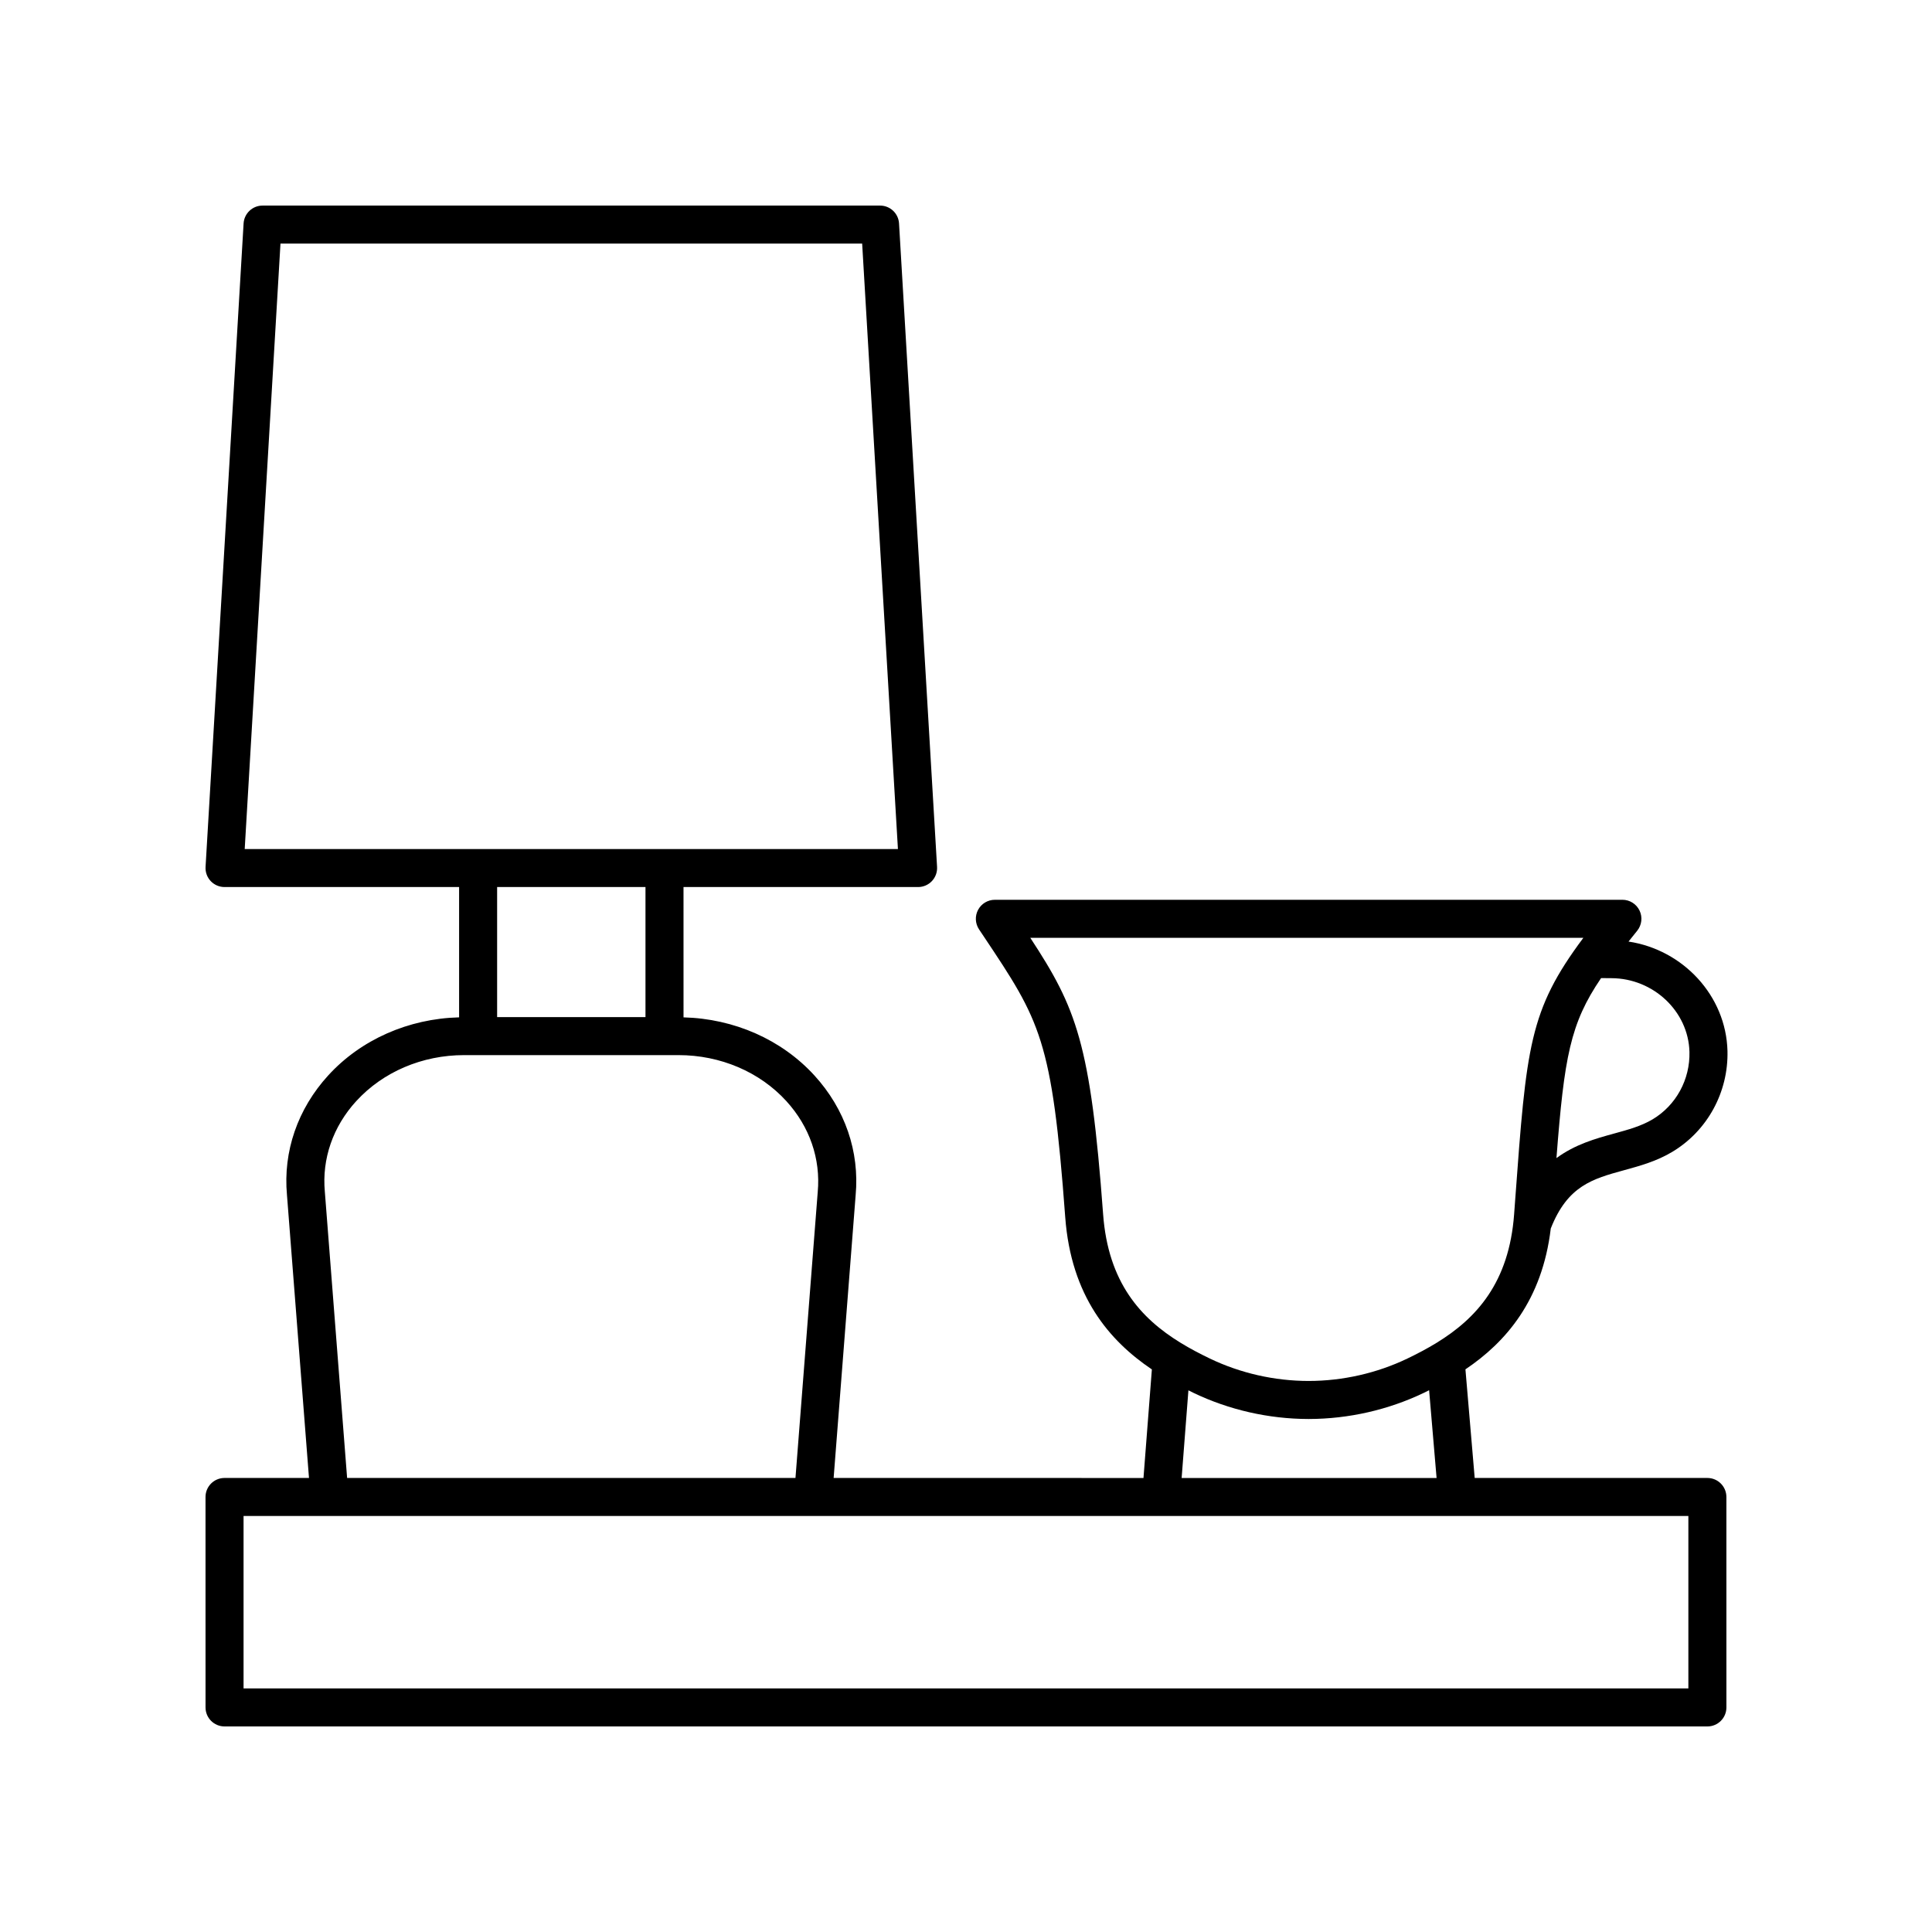 <?xml version="1.0" encoding="UTF-8"?>
<!-- Uploaded to: SVG Repo, www.svgrepo.com, Generator: SVG Repo Mixer Tools -->
<svg fill="#000000" width="800px" height="800px" version="1.1" viewBox="144 144 512 512" xmlns="http://www.w3.org/2000/svg">
 <path d="m554.98 469.54c4.445-11.285 11.047-13.125 19.398-15.418 4.231-1.16 8.605-2.356 12.812-4.879 9.285-5.57 14.883-15.82 14.609-26.746-0.379-14.637-11.785-26.805-26.223-28.973 0.746-0.938 1.484-1.859 2.297-2.867 1.219-1.512 1.465-3.586 0.629-5.34-0.836-1.754-2.602-2.867-4.547-2.867l-166.31 0.004c-1.859 0-3.566 1.023-4.441 2.66s-0.777 3.625 0.25 5.172l1.25 1.871c14.988 22.453 18.105 27.125 21.59 74.367 1.547 21.008 11.723 32.812 22.965 40.383l-2.223 28.773-82.113-0.004 5.832-74.926c1.062-11.586-2.812-22.855-10.914-31.73-8.684-9.523-21.277-15.062-34.699-15.41l-0.004-34.535h62.168c1.387 0 2.715-0.574 3.664-1.582 0.953-1.012 1.445-2.367 1.363-3.754l-10.078-170.52c-0.152-2.66-2.356-4.738-5.023-4.738h-163.65c-2.668 0-4.871 2.078-5.027 4.742l-10.078 170.52c-0.082 1.387 0.41 2.742 1.363 3.754 0.949 1.008 2.277 1.578 3.664 1.578h62.164v34.531c-13.418 0.348-26.008 5.887-34.695 15.402-8.098 8.879-11.977 20.148-10.922 31.668l5.836 74.996-22.383 0.004c-2.785 0-5.039 2.254-5.039 5.039l0.004 55.77c0 2.781 2.254 5.039 5.039 5.039h392.97c2.785 0 5.039-2.254 5.039-5.039l-0.004-55.77c0-2.781-2.254-5.039-5.039-5.039h-61.664l-2.453-28.785c10.676-7.195 20.348-18.258 22.617-37.352zm16.09-66.312c11.113 0.047 20.379 8.809 20.652 19.531 0.188 7.301-3.539 14.141-9.719 17.848-3.016 1.812-6.547 2.781-10.289 3.805-4.812 1.32-10.254 2.832-15.238 6.496 2.07-26.777 3.637-35.668 11.832-47.703zm-362.22-34.227 9.48-160.45h154.15l9.48 160.45zm106.21 10.074v34.465h-39.316v-34.465zm-76.645 56.73c7.07-7.742 17.48-12.188 28.57-12.188h56.832c11.094 0 21.512 4.441 28.574 12.188 6.168 6.762 9.121 15.293 8.316 24.09l-5.898 75.777-118.82 0.004-5.902-75.848c-0.805-8.734 2.152-17.266 8.324-24.023zm353.02 109.95v45.695h-382.89v-45.695zm-134.29-10.074 1.797-23.23c0.449 0.223 0.898 0.453 1.344 0.668 9.406 4.516 19.93 6.91 30.441 6.93h0.035 0.09 0.035c10.504-0.02 21.027-2.414 30.445-6.93 0.461-0.223 0.934-0.461 1.398-0.695l1.98 23.258zm67.609-35.844c-0.02 0.012-0.035 0.023-0.055 0.035-2.5 1.531-5.102 2.894-7.738 4.16-8.082 3.879-17.133 5.93-26.164 5.938-9.031-0.008-18.082-2.059-26.16-5.938-2.656-1.273-5.277-2.648-7.797-4.195-0.008-0.004-0.016-0.012-0.023-0.016-10.492-6.445-19.148-15.926-20.48-34.039-3.34-45.32-7.07-54.598-19.297-73.25h146.57c-14.391 19.281-15.078 28.68-18.082 69.582l-0.27 3.672c-1.332 18.125-10.004 27.605-20.504 34.051z"/>
</svg>